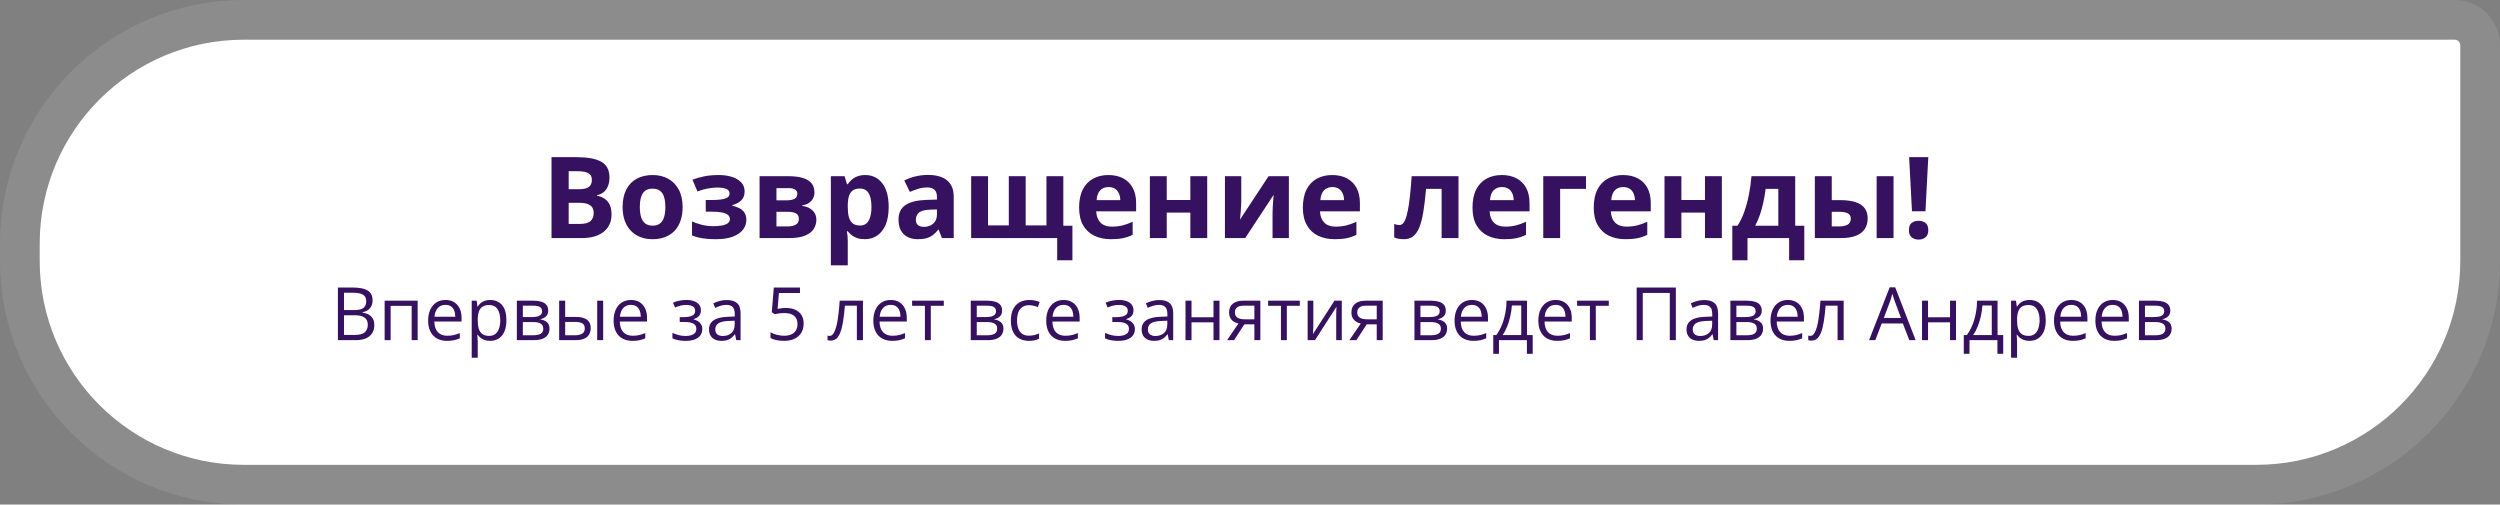 <?xml version="1.0" encoding="UTF-8"?> <svg xmlns="http://www.w3.org/2000/svg" width="441" height="89" viewBox="0 0 441 89" fill="none"><rect x="0" y="0" width="441" height="89" fill="#808080" stroke="none"/><path d="M7 43C7 23.118 23.118 7 43 7H433C433.552 7 434 7.448 434 8V46C434 65.882 417.882 82 398 82H43C23.118 82 7 65.882 7 46V43Z" fill="white"></path><path d="M433 3.5H43C21.185 3.5 3.5 21.185 3.5 43V46C3.5 67.815 21.185 85.5 43 85.5H398C419.815 85.5 437.5 67.815 437.5 46V8C437.5 5.515 435.485 3.5 433 3.5Z" stroke="white" stroke-opacity="0.1" stroke-width="7"></path><path d="M97.289 27.723H101.732C103.633 27.723 105.072 27.99 106.049 28.523C107.025 29.057 107.514 29.995 107.514 31.336C107.514 31.876 107.426 32.365 107.25 32.801C107.081 33.237 106.833 33.595 106.508 33.875C106.182 34.155 105.785 34.337 105.316 34.422V34.52C105.792 34.617 106.221 34.786 106.605 35.027C106.99 35.262 107.296 35.607 107.523 36.062C107.758 36.512 107.875 37.111 107.875 37.859C107.875 38.725 107.663 39.467 107.24 40.086C106.817 40.704 106.212 41.18 105.424 41.512C104.643 41.837 103.712 42 102.631 42H97.289V27.723ZM100.316 33.377H102.074C102.953 33.377 103.562 33.24 103.9 32.967C104.239 32.687 104.408 32.277 104.408 31.736C104.408 31.189 104.206 30.799 103.803 30.564C103.406 30.324 102.774 30.203 101.908 30.203H100.316V33.377ZM100.316 35.779V39.5H102.289C103.201 39.5 103.835 39.324 104.193 38.973C104.551 38.621 104.73 38.149 104.73 37.557C104.73 37.205 104.652 36.896 104.496 36.629C104.34 36.362 104.076 36.154 103.705 36.004C103.34 35.854 102.836 35.779 102.191 35.779H100.316ZM120.414 36.522C120.414 37.433 120.29 38.24 120.043 38.943C119.802 39.647 119.447 40.242 118.979 40.73C118.516 41.212 117.956 41.577 117.299 41.824C116.648 42.072 115.912 42.195 115.092 42.195C114.324 42.195 113.617 42.072 112.973 41.824C112.335 41.577 111.778 41.212 111.303 40.73C110.834 40.242 110.469 39.647 110.209 38.943C109.955 38.24 109.828 37.433 109.828 36.522C109.828 35.31 110.043 34.285 110.473 33.445C110.902 32.605 111.514 31.967 112.309 31.531C113.103 31.095 114.05 30.877 115.15 30.877C116.173 30.877 117.077 31.095 117.865 31.531C118.66 31.967 119.281 32.605 119.73 33.445C120.186 34.285 120.414 35.31 120.414 36.522ZM112.865 36.522C112.865 37.238 112.943 37.84 113.1 38.328C113.256 38.816 113.5 39.184 113.832 39.432C114.164 39.679 114.597 39.803 115.131 39.803C115.658 39.803 116.085 39.679 116.41 39.432C116.742 39.184 116.983 38.816 117.133 38.328C117.289 37.84 117.367 37.238 117.367 36.522C117.367 35.799 117.289 35.2 117.133 34.725C116.983 34.243 116.742 33.882 116.41 33.641C116.078 33.4 115.645 33.279 115.111 33.279C114.324 33.279 113.751 33.55 113.393 34.09C113.041 34.63 112.865 35.441 112.865 36.522ZM126.85 30.877C127.637 30.877 128.373 30.981 129.057 31.189C129.74 31.391 130.294 31.707 130.717 32.137C131.14 32.56 131.352 33.107 131.352 33.777C131.352 34.435 131.153 34.959 130.756 35.35C130.359 35.734 129.831 36.01 129.174 36.18V36.277C129.636 36.388 130.053 36.538 130.424 36.727C130.801 36.915 131.101 37.176 131.322 37.508C131.544 37.84 131.654 38.276 131.654 38.816C131.654 39.422 131.462 39.982 131.078 40.496C130.694 41.004 130.105 41.414 129.311 41.727C128.523 42.039 127.51 42.195 126.273 42.195C125.688 42.195 125.134 42.169 124.613 42.117C124.099 42.065 123.627 41.99 123.197 41.893C122.768 41.788 122.393 41.665 122.074 41.522V39.06C122.523 39.269 123.077 39.461 123.734 39.637C124.398 39.812 125.105 39.9 125.854 39.9C126.394 39.9 126.882 39.861 127.318 39.783C127.761 39.705 128.109 39.575 128.363 39.393C128.624 39.204 128.754 38.953 128.754 38.641C128.754 38.348 128.64 38.107 128.412 37.918C128.191 37.723 127.849 37.579 127.387 37.488C126.931 37.391 126.352 37.342 125.648 37.342H124.496V35.281H125.59C126.579 35.281 127.344 35.2 127.885 35.037C128.425 34.874 128.695 34.575 128.695 34.139C128.695 33.787 128.523 33.523 128.178 33.348C127.833 33.172 127.263 33.084 126.469 33.084C125.954 33.084 125.388 33.146 124.77 33.27C124.151 33.387 123.572 33.556 123.031 33.777L122.152 31.697C122.784 31.456 123.467 31.261 124.203 31.111C124.945 30.955 125.827 30.877 126.85 30.877ZM143.666 33.943C143.666 34.529 143.48 35.031 143.109 35.447C142.745 35.857 142.204 36.121 141.488 36.238V36.316C142.243 36.408 142.852 36.671 143.314 37.107C143.777 37.537 144.008 38.081 144.008 38.738C144.008 39.363 143.845 39.923 143.52 40.418C143.194 40.906 142.676 41.294 141.967 41.58C141.257 41.86 140.329 42 139.184 42H133.988V31.082H139.184C140.036 31.082 140.801 31.173 141.479 31.355C142.156 31.531 142.689 31.828 143.08 32.244C143.471 32.661 143.666 33.227 143.666 33.943ZM140.922 38.582C140.922 38.152 140.753 37.843 140.414 37.654C140.082 37.459 139.587 37.361 138.93 37.361H136.967V39.94H138.988C139.548 39.94 140.01 39.835 140.375 39.627C140.74 39.419 140.922 39.07 140.922 38.582ZM140.648 34.178C140.648 33.839 140.515 33.589 140.248 33.426C139.981 33.263 139.587 33.182 139.066 33.182H136.967V35.34H138.725C139.356 35.34 139.835 35.249 140.16 35.066C140.486 34.884 140.648 34.588 140.648 34.178ZM152.641 30.877C153.871 30.877 154.864 31.355 155.619 32.312C156.381 33.27 156.762 34.672 156.762 36.522C156.762 37.758 156.583 38.8 156.225 39.647C155.867 40.486 155.372 41.121 154.74 41.551C154.109 41.98 153.383 42.195 152.562 42.195C152.035 42.195 151.583 42.13 151.205 42C150.827 41.863 150.505 41.691 150.238 41.482C149.971 41.268 149.74 41.04 149.545 40.799H149.389C149.441 41.059 149.48 41.326 149.506 41.6C149.532 41.873 149.545 42.14 149.545 42.4V46.805H146.566V31.082H148.988L149.408 32.498H149.545C149.74 32.205 149.978 31.935 150.258 31.688C150.538 31.44 150.873 31.245 151.264 31.102C151.661 30.952 152.12 30.877 152.641 30.877ZM151.684 33.26C151.163 33.26 150.749 33.367 150.443 33.582C150.137 33.797 149.913 34.119 149.77 34.549C149.633 34.978 149.558 35.522 149.545 36.18V36.502C149.545 37.205 149.61 37.801 149.74 38.289C149.877 38.777 150.102 39.148 150.414 39.402C150.733 39.656 151.169 39.783 151.723 39.783C152.178 39.783 152.553 39.656 152.846 39.402C153.139 39.148 153.357 38.777 153.5 38.289C153.65 37.794 153.725 37.192 153.725 36.482C153.725 35.415 153.559 34.611 153.227 34.07C152.895 33.53 152.38 33.26 151.684 33.26ZM163.695 30.857C165.16 30.857 166.283 31.176 167.064 31.814C167.846 32.453 168.236 33.422 168.236 34.725V42H166.156L165.58 40.516H165.502C165.189 40.906 164.87 41.225 164.545 41.473C164.219 41.72 163.845 41.902 163.422 42.02C162.999 42.137 162.484 42.195 161.879 42.195C161.234 42.195 160.655 42.072 160.141 41.824C159.633 41.577 159.232 41.199 158.939 40.691C158.646 40.177 158.5 39.526 158.5 38.738C158.5 37.579 158.907 36.727 159.721 36.18C160.535 35.626 161.755 35.32 163.383 35.262L165.277 35.203V34.725C165.277 34.152 165.128 33.732 164.828 33.465C164.529 33.198 164.112 33.065 163.578 33.065C163.051 33.065 162.533 33.139 162.025 33.289C161.518 33.439 161.01 33.628 160.502 33.855L159.516 31.844C160.095 31.538 160.743 31.297 161.459 31.121C162.182 30.945 162.927 30.857 163.695 30.857ZM165.277 36.941L164.125 36.98C163.161 37.007 162.491 37.179 162.113 37.498C161.742 37.817 161.557 38.237 161.557 38.758C161.557 39.214 161.69 39.539 161.957 39.734C162.224 39.923 162.572 40.018 163.002 40.018C163.64 40.018 164.177 39.829 164.613 39.451C165.056 39.074 165.277 38.536 165.277 37.84V36.941ZM187.572 31.082V39.822H189.174V45.916H186.488V42H171.312V31.082H174.291V39.764H177.953V31.082H180.932V39.764H184.594V31.082H187.572ZM195.521 30.877C196.531 30.877 197.4 31.072 198.129 31.463C198.858 31.847 199.421 32.407 199.818 33.143C200.215 33.878 200.414 34.777 200.414 35.838V37.283H193.373C193.406 38.123 193.656 38.784 194.125 39.266C194.6 39.741 195.258 39.978 196.098 39.978C196.794 39.978 197.432 39.907 198.012 39.764C198.591 39.62 199.187 39.406 199.799 39.119V41.424C199.258 41.691 198.692 41.886 198.1 42.01C197.514 42.133 196.801 42.195 195.961 42.195C194.867 42.195 193.897 41.993 193.051 41.59C192.211 41.186 191.55 40.571 191.068 39.744C190.593 38.917 190.355 37.876 190.355 36.619C190.355 35.343 190.57 34.282 191 33.435C191.436 32.583 192.042 31.945 192.816 31.521C193.591 31.092 194.493 30.877 195.521 30.877ZM195.541 32.996C194.962 32.996 194.48 33.182 194.096 33.553C193.718 33.924 193.5 34.507 193.441 35.301H197.621C197.615 34.858 197.533 34.464 197.377 34.119C197.227 33.774 196.999 33.501 196.693 33.299C196.394 33.097 196.01 32.996 195.541 32.996ZM205.814 31.082V35.281H209.975V31.082H212.953V42H209.975V37.498H205.814V42H202.836V31.082H205.814ZM218.959 31.082V35.398C218.959 35.62 218.949 35.9 218.93 36.238C218.917 36.57 218.897 36.909 218.871 37.254C218.845 37.599 218.819 37.908 218.793 38.182C218.767 38.455 218.747 38.641 218.734 38.738L223.773 31.082H227.357V42H224.477V37.645C224.477 37.286 224.49 36.893 224.516 36.463C224.542 36.027 224.571 35.617 224.604 35.232C224.636 34.848 224.659 34.559 224.672 34.363L219.652 42H216.078V31.082H218.959ZM234.994 30.877C236.003 30.877 236.872 31.072 237.602 31.463C238.331 31.847 238.894 32.407 239.291 33.143C239.688 33.878 239.887 34.777 239.887 35.838V37.283H232.846C232.878 38.123 233.129 38.784 233.598 39.266C234.073 39.741 234.73 39.978 235.57 39.978C236.267 39.978 236.905 39.907 237.484 39.764C238.064 39.62 238.66 39.406 239.271 39.119V41.424C238.731 41.691 238.165 41.886 237.572 42.01C236.986 42.133 236.273 42.195 235.434 42.195C234.34 42.195 233.37 41.993 232.523 41.59C231.684 41.186 231.023 40.571 230.541 39.744C230.066 38.917 229.828 37.876 229.828 36.619C229.828 35.343 230.043 34.282 230.473 33.435C230.909 32.583 231.514 31.945 232.289 31.521C233.064 31.092 233.965 30.877 234.994 30.877ZM235.014 32.996C234.434 32.996 233.952 33.182 233.568 33.553C233.191 33.924 232.973 34.507 232.914 35.301H237.094C237.087 34.858 237.006 34.464 236.85 34.119C236.7 33.774 236.472 33.501 236.166 33.299C235.867 33.097 235.482 32.996 235.014 32.996ZM257.279 42H254.301V33.318H251.557C251.42 34.92 251.257 36.284 251.068 37.41C250.88 38.536 250.639 39.454 250.346 40.164C250.053 40.867 249.688 41.382 249.252 41.707C248.816 42.033 248.279 42.195 247.641 42.195C247.289 42.195 246.973 42.169 246.693 42.117C246.42 42.065 246.169 41.987 245.941 41.883V39.5C246.085 39.559 246.238 39.607 246.4 39.647C246.563 39.679 246.729 39.695 246.898 39.695C247.087 39.695 247.266 39.62 247.436 39.471C247.605 39.321 247.764 39.064 247.914 38.699C248.064 38.328 248.204 37.817 248.334 37.166C248.471 36.515 248.594 35.691 248.705 34.695C248.816 33.699 248.92 32.495 249.018 31.082H257.279V42ZM264.916 30.877C265.925 30.877 266.794 31.072 267.523 31.463C268.253 31.847 268.816 32.407 269.213 33.143C269.61 33.878 269.809 34.777 269.809 35.838V37.283H262.768C262.8 38.123 263.051 38.784 263.52 39.266C263.995 39.741 264.652 39.978 265.492 39.978C266.189 39.978 266.827 39.907 267.406 39.764C267.986 39.62 268.581 39.406 269.193 39.119V41.424C268.653 41.691 268.087 41.886 267.494 42.01C266.908 42.133 266.195 42.195 265.355 42.195C264.262 42.195 263.292 41.993 262.445 41.59C261.605 41.186 260.945 40.571 260.463 39.744C259.988 38.917 259.75 37.876 259.75 36.619C259.75 35.343 259.965 34.282 260.395 33.435C260.831 32.583 261.436 31.945 262.211 31.521C262.986 31.092 263.887 30.877 264.916 30.877ZM264.936 32.996C264.356 32.996 263.874 33.182 263.49 33.553C263.113 33.924 262.895 34.507 262.836 35.301H267.016C267.009 34.858 266.928 34.464 266.771 34.119C266.622 33.774 266.394 33.501 266.088 33.299C265.788 33.097 265.404 32.996 264.936 32.996ZM279.77 31.082V33.318H275.209V42H272.23V31.082H279.77ZM286.303 30.877C287.312 30.877 288.181 31.072 288.91 31.463C289.639 31.847 290.202 32.407 290.6 33.143C290.997 33.878 291.195 34.777 291.195 35.838V37.283H284.154C284.187 38.123 284.438 38.784 284.906 39.266C285.382 39.741 286.039 39.978 286.879 39.978C287.576 39.978 288.214 39.907 288.793 39.764C289.372 39.62 289.968 39.406 290.58 39.119V41.424C290.04 41.691 289.473 41.886 288.881 42.01C288.295 42.133 287.582 42.195 286.742 42.195C285.648 42.195 284.678 41.993 283.832 41.59C282.992 41.186 282.331 40.571 281.85 39.744C281.374 38.917 281.137 37.876 281.137 36.619C281.137 35.343 281.352 34.282 281.781 33.435C282.217 32.583 282.823 31.945 283.598 31.521C284.372 31.092 285.274 30.877 286.303 30.877ZM286.322 32.996C285.743 32.996 285.261 33.182 284.877 33.553C284.499 33.924 284.281 34.507 284.223 35.301H288.402C288.396 34.858 288.314 34.464 288.158 34.119C288.008 33.774 287.781 33.501 287.475 33.299C287.175 33.097 286.791 32.996 286.322 32.996ZM296.596 31.082V35.281H300.756V31.082H303.734V42H300.756V37.498H296.596V42H293.617V31.082H296.596ZM316.674 31.082V39.822H318.275V45.916H315.6V42H308.256V45.916H305.58V39.822H306.498C306.98 39.087 307.383 38.247 307.709 37.303C308.041 36.359 308.308 35.359 308.51 34.305C308.718 33.243 308.868 32.169 308.959 31.082H316.674ZM313.695 33.318H311.459C311.355 34.126 311.221 34.907 311.059 35.662C310.902 36.411 310.707 37.133 310.473 37.83C310.238 38.52 309.952 39.184 309.613 39.822H313.695V33.318ZM320.141 42V31.082H323.119V35.301H324.555C325.668 35.301 326.586 35.418 327.309 35.652C328.038 35.887 328.578 36.245 328.93 36.727C329.281 37.202 329.457 37.801 329.457 38.523C329.457 39.227 329.294 39.839 328.969 40.359C328.643 40.88 328.129 41.284 327.426 41.57C326.723 41.857 325.801 42 324.662 42H320.141ZM323.119 39.94H324.496C325.076 39.94 325.551 39.835 325.922 39.627C326.293 39.412 326.479 39.057 326.479 38.562C326.479 38.139 326.309 37.833 325.971 37.645C325.632 37.456 325.128 37.361 324.457 37.361H323.119V39.94ZM331.039 42V31.082H334.018V42H331.039ZM339.652 37.264H337.27L336.771 27.723H340.15L339.652 37.264ZM336.732 40.603C336.732 39.992 336.898 39.562 337.23 39.315C337.569 39.067 337.976 38.943 338.451 38.943C338.913 38.943 339.311 39.067 339.643 39.315C339.981 39.562 340.15 39.992 340.15 40.603C340.15 41.19 339.981 41.613 339.643 41.873C339.311 42.133 338.913 42.264 338.451 42.264C337.976 42.264 337.569 42.133 337.23 41.873C336.898 41.613 336.732 41.19 336.732 40.603ZM59.605 50.72H62.232C63.392 50.72 64.264 50.893 64.848 51.24C65.432 51.587 65.724 52.178 65.724 53.011C65.724 53.371 65.654 53.695 65.514 53.982C65.379 54.266 65.18 54.501 64.918 54.687C64.655 54.873 64.331 55.002 63.946 55.074V55.138C64.353 55.201 64.712 55.318 65.025 55.487C65.338 55.656 65.584 55.893 65.762 56.198C65.939 56.502 66.028 56.89 66.028 57.359C66.028 57.931 65.895 58.413 65.628 58.807C65.366 59.2 64.994 59.498 64.511 59.702C64.029 59.901 63.458 60 62.797 60H59.605V50.72ZM60.684 54.7H62.461C63.269 54.7 63.828 54.566 64.137 54.3C64.45 54.033 64.606 53.644 64.606 53.132C64.606 52.603 64.42 52.222 64.048 51.989C63.68 51.757 63.092 51.64 62.283 51.64H60.684V54.7ZM60.684 55.607V59.08H62.613C63.438 59.08 64.022 58.919 64.365 58.597C64.708 58.271 64.879 57.833 64.879 57.283C64.879 56.932 64.801 56.632 64.644 56.382C64.492 56.132 64.243 55.942 63.895 55.81C63.553 55.675 63.094 55.607 62.518 55.607H60.684ZM73.677 53.043V60H72.617V53.951H68.91V60H67.85V53.043H73.677ZM78.59 52.916C79.183 52.916 79.691 53.047 80.114 53.31C80.537 53.572 80.861 53.94 81.085 54.414C81.309 54.884 81.421 55.434 81.421 56.065V56.718H76.616C76.629 57.535 76.832 58.157 77.226 58.584C77.619 59.012 78.174 59.226 78.889 59.226C79.329 59.226 79.718 59.185 80.057 59.105C80.395 59.025 80.746 58.906 81.11 58.749V59.676C80.759 59.833 80.41 59.947 80.063 60.019C79.72 60.091 79.314 60.127 78.844 60.127C78.176 60.127 77.592 59.992 77.092 59.721C76.597 59.446 76.212 59.044 75.937 58.515C75.662 57.986 75.524 57.338 75.524 56.572C75.524 55.823 75.649 55.176 75.899 54.63C76.153 54.08 76.508 53.657 76.965 53.36C77.427 53.064 77.968 52.916 78.59 52.916ZM78.578 53.779C78.015 53.779 77.566 53.963 77.232 54.331C76.898 54.7 76.699 55.214 76.635 55.874H80.317C80.313 55.459 80.247 55.095 80.12 54.782C79.997 54.465 79.809 54.219 79.555 54.046C79.301 53.868 78.975 53.779 78.578 53.779ZM86.481 52.916C87.348 52.916 88.04 53.214 88.556 53.811C89.072 54.408 89.331 55.305 89.331 56.502C89.331 57.294 89.212 57.958 88.975 58.496C88.738 59.033 88.404 59.439 87.972 59.714C87.545 59.989 87.039 60.127 86.455 60.127C86.087 60.127 85.763 60.078 85.484 59.981C85.205 59.884 84.966 59.752 84.767 59.587C84.568 59.422 84.403 59.242 84.272 59.048H84.195C84.208 59.213 84.223 59.412 84.24 59.645C84.261 59.877 84.272 60.08 84.272 60.254V63.11H83.211V53.043H84.081L84.221 54.071H84.272C84.407 53.86 84.572 53.667 84.767 53.494C84.961 53.316 85.198 53.176 85.478 53.075C85.761 52.969 86.095 52.916 86.481 52.916ZM86.296 53.805C85.814 53.805 85.425 53.898 85.128 54.084C84.836 54.27 84.623 54.55 84.487 54.922C84.352 55.29 84.28 55.753 84.272 56.312V56.515C84.272 57.103 84.335 57.601 84.462 58.007C84.593 58.413 84.807 58.722 85.103 58.934C85.403 59.145 85.805 59.251 86.309 59.251C86.741 59.251 87.1 59.135 87.388 58.902C87.676 58.669 87.89 58.345 88.029 57.931C88.173 57.512 88.245 57.031 88.245 56.49C88.245 55.669 88.084 55.017 87.763 54.535C87.445 54.048 86.957 53.805 86.296 53.805ZM96.7 54.789C96.7 55.224 96.573 55.565 96.319 55.81C96.065 56.052 95.737 56.215 95.335 56.299V56.35C95.771 56.409 96.146 56.566 96.459 56.82C96.776 57.069 96.935 57.453 96.935 57.969C96.935 58.367 96.84 58.718 96.649 59.023C96.459 59.327 96.161 59.566 95.754 59.74C95.348 59.913 94.819 60 94.168 60H91.171V53.043H94.142C94.641 53.043 95.082 53.1 95.462 53.214C95.847 53.324 96.15 53.506 96.37 53.76C96.59 54.014 96.7 54.357 96.7 54.789ZM95.837 57.969C95.837 57.558 95.68 57.262 95.367 57.08C95.058 56.898 94.608 56.807 94.015 56.807H92.231V59.143H94.04C94.624 59.143 95.069 59.054 95.374 58.877C95.683 58.694 95.837 58.392 95.837 57.969ZM95.627 54.909C95.627 54.579 95.507 54.334 95.266 54.173C95.024 54.008 94.629 53.925 94.079 53.925H92.231V55.925H93.894C94.466 55.925 94.897 55.842 95.189 55.677C95.481 55.512 95.627 55.256 95.627 54.909ZM98.636 60V53.043H99.696V55.912H101.601C102.193 55.912 102.68 55.986 103.061 56.134C103.446 56.282 103.731 56.502 103.917 56.794C104.104 57.086 104.197 57.448 104.197 57.88C104.197 58.312 104.104 58.686 103.917 59.003C103.736 59.321 103.448 59.566 103.054 59.74C102.665 59.913 102.157 60 101.531 60H98.636ZM99.696 59.143H101.429C101.954 59.143 102.373 59.05 102.686 58.864C102.999 58.678 103.156 58.367 103.156 57.931C103.156 57.503 103.01 57.207 102.718 57.042C102.426 56.873 102.007 56.788 101.461 56.788H99.696V59.143ZM105.346 60V53.043H106.399V60H105.346ZM111.306 52.916C111.899 52.916 112.406 53.047 112.83 53.31C113.253 53.572 113.576 53.94 113.801 54.414C114.025 54.884 114.137 55.434 114.137 56.065V56.718H109.332C109.345 57.535 109.548 58.157 109.941 58.584C110.335 59.012 110.889 59.226 111.604 59.226C112.045 59.226 112.434 59.185 112.772 59.105C113.111 59.025 113.462 58.906 113.826 58.749V59.676C113.475 59.833 113.126 59.947 112.779 60.019C112.436 60.091 112.03 60.127 111.56 60.127C110.891 60.127 110.307 59.992 109.808 59.721C109.313 59.446 108.928 59.044 108.653 58.515C108.378 57.986 108.24 57.338 108.24 56.572C108.24 55.823 108.365 55.176 108.615 54.63C108.869 54.08 109.224 53.657 109.681 53.36C110.142 53.064 110.684 52.916 111.306 52.916ZM111.293 53.779C110.731 53.779 110.282 53.963 109.948 54.331C109.613 54.7 109.415 55.214 109.351 55.874H113.033C113.028 55.459 112.963 55.095 112.836 54.782C112.713 54.465 112.525 54.219 112.271 54.046C112.017 53.868 111.691 53.779 111.293 53.779ZM121.094 52.916C121.615 52.916 122.065 52.988 122.446 53.132C122.827 53.272 123.121 53.477 123.329 53.748C123.536 54.018 123.64 54.349 123.64 54.738C123.64 55.157 123.525 55.491 123.297 55.741C123.068 55.99 122.753 56.17 122.351 56.28V56.331C122.635 56.407 122.891 56.517 123.119 56.661C123.352 56.801 123.536 56.987 123.671 57.22C123.811 57.448 123.881 57.734 123.881 58.077C123.881 58.466 123.775 58.817 123.563 59.13C123.352 59.439 123.03 59.683 122.599 59.86C122.167 60.038 121.621 60.127 120.961 60.127C120.635 60.127 120.326 60.108 120.034 60.07C119.742 60.036 119.478 59.985 119.241 59.917C119.004 59.85 118.796 59.769 118.619 59.676V58.718C118.915 58.862 119.262 58.989 119.66 59.099C120.057 59.209 120.487 59.264 120.948 59.264C121.304 59.264 121.623 59.224 121.907 59.143C122.19 59.058 122.415 58.925 122.58 58.743C122.749 58.557 122.833 58.314 122.833 58.013C122.833 57.738 122.759 57.512 122.611 57.334C122.463 57.152 122.241 57.019 121.945 56.934C121.653 56.845 121.283 56.801 120.834 56.801H119.901V55.938H120.669C121.266 55.938 121.742 55.853 122.097 55.684C122.453 55.514 122.63 55.229 122.63 54.827C122.63 54.48 122.493 54.221 122.218 54.052C121.943 53.879 121.549 53.792 121.037 53.792C120.656 53.792 120.32 53.832 120.028 53.913C119.736 53.989 119.421 54.099 119.082 54.243L118.708 53.398C119.071 53.238 119.452 53.117 119.85 53.037C120.248 52.956 120.663 52.916 121.094 52.916ZM128.191 52.929C129.02 52.929 129.636 53.115 130.038 53.487C130.44 53.86 130.641 54.454 130.641 55.271V60H129.873L129.67 58.972H129.619C129.424 59.226 129.221 59.439 129.01 59.613C128.798 59.782 128.553 59.911 128.273 60C127.998 60.085 127.66 60.127 127.258 60.127C126.835 60.127 126.458 60.053 126.128 59.905C125.802 59.757 125.544 59.532 125.354 59.232C125.167 58.931 125.074 58.551 125.074 58.089C125.074 57.395 125.349 56.862 125.899 56.49C126.45 56.117 127.287 55.914 128.413 55.88L129.613 55.83V55.404C129.613 54.803 129.484 54.382 129.226 54.141C128.967 53.9 128.604 53.779 128.134 53.779C127.77 53.779 127.423 53.832 127.093 53.938C126.763 54.044 126.45 54.169 126.153 54.312L125.83 53.513C126.143 53.352 126.502 53.214 126.909 53.1C127.315 52.986 127.742 52.929 128.191 52.929ZM129.6 56.572L128.54 56.617C127.673 56.651 127.061 56.792 126.706 57.042C126.35 57.292 126.172 57.645 126.172 58.102C126.172 58.5 126.293 58.794 126.534 58.984C126.775 59.175 127.095 59.27 127.493 59.27C128.111 59.27 128.616 59.099 129.01 58.756C129.403 58.413 129.6 57.899 129.6 57.213V56.572ZM138.652 54.325C139.282 54.325 139.83 54.433 140.296 54.649C140.761 54.861 141.121 55.169 141.375 55.576C141.633 55.982 141.762 56.475 141.762 57.055C141.762 57.69 141.625 58.237 141.35 58.699C141.075 59.156 140.679 59.509 140.163 59.759C139.646 60.004 139.028 60.127 138.309 60.127C137.827 60.127 137.378 60.085 136.963 60C136.549 59.915 136.2 59.788 135.916 59.619V58.616C136.225 58.802 136.599 58.95 137.04 59.06C137.48 59.171 137.907 59.226 138.322 59.226C138.792 59.226 139.202 59.151 139.553 59.003C139.909 58.851 140.184 58.623 140.378 58.318C140.577 58.009 140.677 57.622 140.677 57.156C140.677 56.538 140.486 56.062 140.105 55.728C139.729 55.389 139.132 55.22 138.315 55.22C138.053 55.22 137.765 55.241 137.452 55.284C137.139 55.326 136.881 55.373 136.678 55.423L136.145 55.074L136.5 50.72H141.115V51.685H137.401L137.167 54.484C137.327 54.45 137.535 54.416 137.789 54.382C138.042 54.344 138.33 54.325 138.652 54.325ZM152.223 60H151.15V53.925H149.037C148.952 55.021 148.844 55.961 148.713 56.744C148.586 57.522 148.425 58.159 148.23 58.654C148.04 59.145 147.807 59.507 147.532 59.74C147.261 59.968 146.938 60.083 146.561 60.083C146.447 60.083 146.339 60.076 146.237 60.063C146.136 60.051 146.049 60.03 145.977 60V59.2C146.032 59.217 146.089 59.23 146.148 59.238C146.212 59.247 146.278 59.251 146.345 59.251C146.536 59.251 146.709 59.173 146.866 59.016C147.027 58.855 147.17 58.614 147.297 58.292C147.429 57.971 147.545 57.565 147.646 57.074C147.748 56.579 147.837 55.997 147.913 55.328C147.993 54.655 148.063 53.894 148.123 53.043H152.223V60ZM157.124 52.916C157.716 52.916 158.224 53.047 158.647 53.31C159.07 53.572 159.394 53.94 159.618 54.414C159.842 54.884 159.955 55.434 159.955 56.065V56.718H155.149C155.162 57.535 155.365 58.157 155.759 58.584C156.152 59.012 156.707 59.226 157.422 59.226C157.862 59.226 158.251 59.185 158.59 59.105C158.928 59.025 159.28 58.906 159.644 58.749V59.676C159.292 59.833 158.943 59.947 158.596 60.019C158.253 60.091 157.847 60.127 157.377 60.127C156.709 60.127 156.125 59.992 155.625 59.721C155.13 59.446 154.745 59.044 154.47 58.515C154.195 57.986 154.058 57.338 154.058 56.572C154.058 55.823 154.182 55.176 154.432 54.63C154.686 54.08 155.042 53.657 155.499 53.36C155.96 53.064 156.501 52.916 157.124 52.916ZM157.111 53.779C156.548 53.779 156.099 53.963 155.765 54.331C155.431 54.7 155.232 55.214 155.168 55.874H158.85C158.846 55.459 158.78 55.095 158.653 54.782C158.531 54.465 158.342 54.219 158.088 54.046C157.834 53.868 157.509 53.779 157.111 53.779ZM166.486 53.938H164.195V60H163.154V53.938H160.894V53.043H166.486V53.938ZM176.77 54.789C176.77 55.224 176.643 55.565 176.389 55.81C176.135 56.052 175.807 56.215 175.405 56.299V56.35C175.841 56.409 176.215 56.566 176.528 56.82C176.846 57.069 177.004 57.453 177.004 57.969C177.004 58.367 176.909 58.718 176.719 59.023C176.528 59.327 176.23 59.566 175.824 59.74C175.417 59.913 174.889 60 174.237 60H171.241V53.043H174.211C174.711 53.043 175.151 53.1 175.532 53.214C175.917 53.324 176.219 53.506 176.439 53.76C176.66 54.014 176.77 54.357 176.77 54.789ZM175.906 57.969C175.906 57.558 175.75 57.262 175.437 57.08C175.128 56.898 174.677 56.807 174.084 56.807H172.301V59.143H174.11C174.694 59.143 175.138 59.054 175.443 58.877C175.752 58.694 175.906 58.392 175.906 57.969ZM175.697 54.909C175.697 54.579 175.576 54.334 175.335 54.173C175.094 54.008 174.698 53.925 174.148 53.925H172.301V55.925H173.964C174.535 55.925 174.967 55.842 175.259 55.677C175.551 55.512 175.697 55.256 175.697 54.909ZM181.492 60.127C180.866 60.127 180.314 59.998 179.835 59.74C179.357 59.482 178.985 59.088 178.718 58.559C178.452 58.03 178.318 57.364 178.318 56.56C178.318 55.717 178.458 55.03 178.737 54.497C179.021 53.959 179.41 53.561 179.905 53.303C180.4 53.045 180.963 52.916 181.594 52.916C181.941 52.916 182.275 52.952 182.597 53.024C182.923 53.092 183.189 53.178 183.396 53.284L183.079 54.166C182.868 54.082 182.622 54.006 182.343 53.938C182.068 53.87 181.81 53.836 181.568 53.836C181.086 53.836 180.684 53.94 180.362 54.148C180.045 54.355 179.806 54.66 179.645 55.062C179.488 55.464 179.41 55.959 179.41 56.547C179.41 57.11 179.486 57.59 179.639 57.988C179.795 58.386 180.026 58.69 180.331 58.902C180.639 59.109 181.025 59.213 181.486 59.213C181.854 59.213 182.186 59.175 182.482 59.099C182.779 59.018 183.047 58.925 183.289 58.819V59.759C183.056 59.877 182.796 59.968 182.508 60.032C182.224 60.095 181.886 60.127 181.492 60.127ZM187.618 52.916C188.21 52.916 188.718 53.047 189.141 53.31C189.564 53.572 189.888 53.94 190.112 54.414C190.337 54.884 190.449 55.434 190.449 56.065V56.718H185.644C185.656 57.535 185.859 58.157 186.253 58.584C186.646 59.012 187.201 59.226 187.916 59.226C188.356 59.226 188.745 59.185 189.084 59.105C189.423 59.025 189.774 58.906 190.138 58.749V59.676C189.786 59.833 189.437 59.947 189.09 60.019C188.748 60.091 188.341 60.127 187.872 60.127C187.203 60.127 186.619 59.992 186.12 59.721C185.625 59.446 185.239 59.044 184.964 58.515C184.689 57.986 184.552 57.338 184.552 56.572C184.552 55.823 184.677 55.176 184.926 54.63C185.18 54.08 185.536 53.657 185.993 53.36C186.454 53.064 186.996 52.916 187.618 52.916ZM187.605 53.779C187.042 53.779 186.594 53.963 186.259 54.331C185.925 54.7 185.726 55.214 185.663 55.874H189.344C189.34 55.459 189.274 55.095 189.147 54.782C189.025 54.465 188.836 54.219 188.583 54.046C188.329 53.868 188.003 53.779 187.605 53.779ZM197.406 52.916C197.926 52.916 198.377 52.988 198.758 53.132C199.139 53.272 199.433 53.477 199.64 53.748C199.847 54.018 199.951 54.349 199.951 54.738C199.951 55.157 199.837 55.491 199.608 55.741C199.38 55.99 199.065 56.17 198.663 56.28V56.331C198.946 56.407 199.202 56.517 199.431 56.661C199.663 56.801 199.847 56.987 199.983 57.22C200.123 57.448 200.192 57.734 200.192 58.077C200.192 58.466 200.087 58.817 199.875 59.13C199.663 59.439 199.342 59.683 198.91 59.86C198.479 60.038 197.933 60.127 197.272 60.127C196.947 60.127 196.638 60.108 196.346 60.07C196.054 60.036 195.789 59.985 195.552 59.917C195.315 59.85 195.108 59.769 194.93 59.676V58.718C195.226 58.862 195.573 58.989 195.971 59.099C196.369 59.209 196.799 59.264 197.26 59.264C197.615 59.264 197.935 59.224 198.218 59.143C198.502 59.058 198.726 58.925 198.891 58.743C199.06 58.557 199.145 58.314 199.145 58.013C199.145 57.738 199.071 57.512 198.923 57.334C198.775 57.152 198.553 57.019 198.256 56.934C197.964 56.845 197.594 56.801 197.146 56.801H196.212V55.938H196.98C197.577 55.938 198.053 55.853 198.409 55.684C198.764 55.514 198.942 55.229 198.942 54.827C198.942 54.48 198.804 54.221 198.529 54.052C198.254 53.879 197.861 53.792 197.349 53.792C196.968 53.792 196.631 53.832 196.339 53.913C196.047 53.989 195.732 54.099 195.394 54.243L195.019 53.398C195.383 53.238 195.764 53.117 196.162 53.037C196.559 52.956 196.974 52.916 197.406 52.916ZM204.502 52.929C205.332 52.929 205.948 53.115 206.35 53.487C206.752 53.86 206.953 54.454 206.953 55.271V60H206.185L205.981 58.972H205.931C205.736 59.226 205.533 59.439 205.321 59.613C205.11 59.782 204.864 59.911 204.585 60C204.31 60.085 203.971 60.127 203.569 60.127C203.146 60.127 202.77 60.053 202.439 59.905C202.114 59.757 201.855 59.532 201.665 59.232C201.479 58.931 201.386 58.551 201.386 58.089C201.386 57.395 201.661 56.862 202.211 56.49C202.761 56.117 203.599 55.914 204.725 55.88L205.924 55.83V55.404C205.924 54.803 205.795 54.382 205.537 54.141C205.279 53.9 204.915 53.779 204.445 53.779C204.081 53.779 203.734 53.832 203.404 53.938C203.074 54.044 202.761 54.169 202.465 54.312L202.141 53.513C202.454 53.352 202.814 53.214 203.22 53.1C203.626 52.986 204.054 52.929 204.502 52.929ZM205.912 56.572L204.852 56.617C203.984 56.651 203.373 56.792 203.017 57.042C202.662 57.292 202.484 57.645 202.484 58.102C202.484 58.5 202.604 58.794 202.846 58.984C203.087 59.175 203.406 59.27 203.804 59.27C204.422 59.27 204.928 59.099 205.321 58.756C205.715 58.413 205.912 57.899 205.912 57.213V56.572ZM210.184 53.043V55.963H214.062V53.043H215.116V60H214.062V56.858H210.184V60H209.124V53.043H210.184ZM217.687 60H216.455L218.461 57.067C218.169 57.004 217.898 56.896 217.648 56.744C217.399 56.587 217.196 56.373 217.039 56.102C216.887 55.832 216.811 55.495 216.811 55.093C216.811 54.425 217.033 53.917 217.477 53.57C217.926 53.219 218.516 53.043 219.248 53.043H222.327V60H221.273V57.207H219.508L217.687 60ZM217.833 55.1C217.833 55.514 217.981 55.823 218.277 56.026C218.573 56.225 218.996 56.325 219.546 56.325H221.273V53.925H219.362C218.821 53.925 218.429 54.035 218.188 54.255C217.951 54.471 217.833 54.753 217.833 55.1ZM229.29 53.938H226.999V60H225.958V53.938H223.698V53.043H229.29V53.938ZM231.67 53.043V57.416C231.67 57.501 231.668 57.611 231.664 57.747C231.66 57.878 231.653 58.02 231.645 58.172C231.637 58.32 231.628 58.464 231.62 58.603C231.615 58.739 231.609 58.851 231.601 58.94L235.396 53.043H236.691V60H235.708V55.734C235.708 55.599 235.71 55.425 235.714 55.214C235.718 55.002 235.724 54.795 235.733 54.592C235.741 54.384 235.748 54.224 235.752 54.109L231.969 60H230.667V53.043H231.67ZM239.269 60H238.037L240.043 57.067C239.751 57.004 239.48 56.896 239.23 56.744C238.981 56.587 238.778 56.373 238.621 56.102C238.469 55.832 238.393 55.495 238.393 55.093C238.393 54.425 238.615 53.917 239.059 53.57C239.508 53.219 240.098 53.043 240.83 53.043H243.909V60H242.855V57.207H241.09L239.269 60ZM239.415 55.1C239.415 55.514 239.563 55.823 239.859 56.026C240.155 56.225 240.578 56.325 241.128 56.325H242.855V53.925H240.944C240.403 53.925 240.011 54.035 239.77 54.255C239.533 54.471 239.415 54.753 239.415 55.1ZM255.036 54.789C255.036 55.224 254.909 55.565 254.655 55.81C254.401 56.052 254.073 56.215 253.671 56.299V56.35C254.107 56.409 254.482 56.566 254.795 56.82C255.112 57.069 255.271 57.453 255.271 57.969C255.271 58.367 255.176 58.718 254.985 59.023C254.795 59.327 254.497 59.566 254.09 59.74C253.684 59.913 253.155 60 252.503 60H249.507V53.043H252.478C252.977 53.043 253.417 53.1 253.798 53.214C254.183 53.324 254.486 53.506 254.706 53.76C254.926 54.014 255.036 54.357 255.036 54.789ZM254.173 57.969C254.173 57.558 254.016 57.262 253.703 57.08C253.394 56.898 252.944 56.807 252.351 56.807H250.567V59.143H252.376C252.96 59.143 253.405 59.054 253.709 58.877C254.018 58.694 254.173 58.392 254.173 57.969ZM253.963 54.909C253.963 54.579 253.843 54.334 253.602 54.173C253.36 54.008 252.965 53.925 252.415 53.925H250.567V55.925H252.23C252.802 55.925 253.233 55.842 253.525 55.677C253.817 55.512 253.963 55.256 253.963 54.909ZM259.651 52.916C260.243 52.916 260.751 53.047 261.174 53.31C261.597 53.572 261.921 53.94 262.146 54.414C262.37 54.884 262.482 55.434 262.482 56.065V56.718H257.677C257.689 57.535 257.893 58.157 258.286 58.584C258.68 59.012 259.234 59.226 259.949 59.226C260.389 59.226 260.779 59.185 261.117 59.105C261.456 59.025 261.807 58.906 262.171 58.749V59.676C261.82 59.833 261.471 59.947 261.124 60.019C260.781 60.091 260.375 60.127 259.905 60.127C259.236 60.127 258.652 59.992 258.153 59.721C257.658 59.446 257.273 59.044 256.998 58.515C256.722 57.986 256.585 57.338 256.585 56.572C256.585 55.823 256.71 55.176 256.959 54.63C257.213 54.08 257.569 53.657 258.026 53.36C258.487 53.064 259.029 52.916 259.651 52.916ZM259.638 53.779C259.075 53.779 258.627 53.963 258.292 54.331C257.958 54.7 257.759 55.214 257.696 55.874H261.377C261.373 55.459 261.308 55.095 261.181 54.782C261.058 54.465 260.87 54.219 260.616 54.046C260.362 53.868 260.036 53.779 259.638 53.779ZM269.369 53.043V59.105H270.366V62.406H269.344V60H264.418V62.406H263.409V59.105H263.955C264.352 58.555 264.682 57.952 264.945 57.296C265.207 56.64 265.406 55.952 265.542 55.233C265.677 54.509 265.749 53.779 265.757 53.043H269.369ZM268.347 53.881H266.697C266.659 54.499 266.568 55.127 266.424 55.766C266.284 56.405 266.098 57.014 265.865 57.594C265.632 58.17 265.362 58.673 265.053 59.105H268.347V53.881ZM274.428 52.916C275.021 52.916 275.528 53.047 275.952 53.31C276.375 53.572 276.699 53.94 276.923 54.414C277.147 54.884 277.259 55.434 277.259 56.065V56.718H272.454C272.467 57.535 272.67 58.157 273.063 58.584C273.457 59.012 274.011 59.226 274.727 59.226C275.167 59.226 275.556 59.185 275.895 59.105C276.233 59.025 276.584 58.906 276.948 58.749V59.676C276.597 59.833 276.248 59.947 275.901 60.019C275.558 60.091 275.152 60.127 274.682 60.127C274.014 60.127 273.43 59.992 272.93 59.721C272.435 59.446 272.05 59.044 271.775 58.515C271.5 57.986 271.362 57.338 271.362 56.572C271.362 55.823 271.487 55.176 271.737 54.63C271.991 54.08 272.346 53.657 272.803 53.36C273.264 53.064 273.806 52.916 274.428 52.916ZM274.416 53.779C273.853 53.779 273.404 53.963 273.07 54.331C272.736 54.7 272.537 55.214 272.473 55.874H276.155C276.151 55.459 276.085 55.095 275.958 54.782C275.835 54.465 275.647 54.219 275.393 54.046C275.139 53.868 274.813 53.779 274.416 53.779ZM283.791 53.938H281.5V60H280.458V53.938H278.199V53.043H283.791V53.938ZM288.704 60V50.72H295.617V60H294.55V51.672H289.783V60H288.704ZM300.619 52.929C301.448 52.929 302.064 53.115 302.466 53.487C302.868 53.86 303.069 54.454 303.069 55.271V60H302.301L302.098 58.972H302.047C301.852 59.226 301.649 59.439 301.438 59.613C301.226 59.782 300.98 59.911 300.701 60C300.426 60.085 300.088 60.127 299.686 60.127C299.262 60.127 298.886 60.053 298.556 59.905C298.23 59.757 297.972 59.532 297.781 59.232C297.595 58.931 297.502 58.551 297.502 58.089C297.502 57.395 297.777 56.862 298.327 56.49C298.877 56.117 299.715 55.914 300.841 55.88L302.041 55.83V55.404C302.041 54.803 301.911 54.382 301.653 54.141C301.395 53.9 301.031 53.779 300.562 53.779C300.198 53.779 299.851 53.832 299.521 53.938C299.19 54.044 298.877 54.169 298.581 54.312L298.257 53.513C298.57 53.352 298.93 53.214 299.336 53.1C299.743 52.986 300.17 52.929 300.619 52.929ZM302.028 56.572L300.968 56.617C300.1 56.651 299.489 56.792 299.133 57.042C298.778 57.292 298.6 57.645 298.6 58.102C298.6 58.5 298.721 58.794 298.962 58.984C299.203 59.175 299.523 59.27 299.92 59.27C300.538 59.27 301.044 59.099 301.438 58.756C301.831 58.413 302.028 57.899 302.028 57.213V56.572ZM310.769 54.789C310.769 55.224 310.642 55.565 310.388 55.81C310.134 56.052 309.806 56.215 309.404 56.299V56.35C309.84 56.409 310.214 56.566 310.527 56.82C310.845 57.069 311.003 57.453 311.003 57.969C311.003 58.367 310.908 58.718 310.718 59.023C310.527 59.327 310.229 59.566 309.823 59.74C309.417 59.913 308.888 60 308.236 60H305.24V53.043H308.21C308.71 53.043 309.15 53.1 309.531 53.214C309.916 53.324 310.218 53.506 310.438 53.76C310.659 54.014 310.769 54.357 310.769 54.789ZM309.905 57.969C309.905 57.558 309.749 57.262 309.436 57.08C309.127 56.898 308.676 56.807 308.083 56.807H306.3V59.143H308.109C308.693 59.143 309.137 59.054 309.442 58.877C309.751 58.694 309.905 58.392 309.905 57.969ZM309.696 54.909C309.696 54.579 309.575 54.334 309.334 54.173C309.093 54.008 308.697 53.925 308.147 53.925H306.3V55.925H307.963C308.534 55.925 308.966 55.842 309.258 55.677C309.55 55.512 309.696 55.256 309.696 54.909ZM315.383 52.916C315.976 52.916 316.484 53.047 316.907 53.31C317.33 53.572 317.654 53.94 317.878 54.414C318.102 54.884 318.214 55.434 318.214 56.065V56.718H313.409C313.422 57.535 313.625 58.157 314.019 58.584C314.412 59.012 314.966 59.226 315.682 59.226C316.122 59.226 316.511 59.185 316.85 59.105C317.188 59.025 317.539 58.906 317.903 58.749V59.676C317.552 59.833 317.203 59.947 316.856 60.019C316.513 60.091 316.107 60.127 315.637 60.127C314.969 60.127 314.385 59.992 313.885 59.721C313.39 59.446 313.005 59.044 312.73 58.515C312.455 57.986 312.317 57.338 312.317 56.572C312.317 55.823 312.442 55.176 312.692 54.63C312.946 54.08 313.301 53.657 313.758 53.36C314.22 53.064 314.761 52.916 315.383 52.916ZM315.371 53.779C314.808 53.779 314.359 53.963 314.025 54.331C313.691 54.7 313.492 55.214 313.428 55.874H317.11C317.106 55.459 317.04 55.095 316.913 54.782C316.79 54.465 316.602 54.219 316.348 54.046C316.094 53.868 315.768 53.779 315.371 53.779ZM325.222 60H324.149V53.925H322.036C321.951 55.021 321.843 55.961 321.712 56.744C321.585 57.522 321.424 58.159 321.229 58.654C321.039 59.145 320.806 59.507 320.531 59.74C320.26 59.968 319.937 60.083 319.56 60.083C319.446 60.083 319.338 60.076 319.236 60.063C319.135 60.051 319.048 60.03 318.976 60V59.2C319.031 59.217 319.088 59.23 319.147 59.238C319.211 59.247 319.277 59.251 319.344 59.251C319.535 59.251 319.708 59.173 319.865 59.016C320.026 58.855 320.169 58.614 320.296 58.292C320.428 57.971 320.544 57.565 320.646 57.074C320.747 56.579 320.836 55.997 320.912 55.328C320.993 54.655 321.062 53.894 321.122 53.043H325.222V60ZM336.8 60L335.658 57.055H331.938L330.802 60H329.71L333.341 50.682H334.312L337.917 60H336.8ZM335.334 56.096L334.249 53.17C334.223 53.094 334.181 52.969 334.122 52.795C334.067 52.622 334.009 52.442 333.95 52.256C333.891 52.07 333.842 51.919 333.804 51.805C333.762 51.979 333.715 52.152 333.665 52.326C333.618 52.495 333.571 52.654 333.525 52.802C333.478 52.946 333.438 53.068 333.404 53.17L332.3 56.096H335.334ZM340.107 53.043V55.963H343.986V53.043H345.04V60H343.986V56.858H340.107V60H339.047V53.043H340.107ZM352.371 53.043V59.105H353.368V62.406H352.346V60H347.42V62.406H346.411V59.105H346.957C347.354 58.555 347.684 57.952 347.947 57.296C348.209 56.64 348.408 55.952 348.543 55.233C348.679 54.509 348.751 53.779 348.759 53.043H352.371ZM351.349 53.881H349.699C349.661 54.499 349.57 55.127 349.426 55.766C349.286 56.405 349.1 57.014 348.867 57.594C348.634 58.17 348.364 58.673 348.055 59.105H351.349V53.881ZM358.021 52.916C358.888 52.916 359.58 53.214 360.096 53.811C360.612 54.408 360.871 55.305 360.871 56.502C360.871 57.294 360.752 57.958 360.515 58.496C360.278 59.033 359.944 59.439 359.512 59.714C359.085 59.989 358.579 60.127 357.995 60.127C357.627 60.127 357.303 60.078 357.024 59.981C356.745 59.884 356.506 59.752 356.307 59.587C356.108 59.422 355.943 59.242 355.812 59.048H355.735C355.748 59.213 355.763 59.412 355.78 59.645C355.801 59.877 355.812 60.08 355.812 60.254V63.11H354.751V53.043H355.621L355.761 54.071H355.812C355.947 53.86 356.112 53.667 356.307 53.494C356.501 53.316 356.738 53.176 357.018 53.075C357.301 52.969 357.635 52.916 358.021 52.916ZM357.836 53.805C357.354 53.805 356.965 53.898 356.668 54.084C356.376 54.27 356.163 54.55 356.027 54.922C355.892 55.29 355.82 55.753 355.812 56.312V56.515C355.812 57.103 355.875 57.601 356.002 58.007C356.133 58.413 356.347 58.722 356.643 58.934C356.944 59.145 357.346 59.251 357.849 59.251C358.281 59.251 358.64 59.135 358.928 58.902C359.216 58.669 359.43 58.345 359.569 57.931C359.713 57.512 359.785 57.031 359.785 56.49C359.785 55.669 359.624 55.017 359.303 54.535C358.985 54.048 358.497 53.805 357.836 53.805ZM365.39 52.916C365.983 52.916 366.49 53.047 366.914 53.31C367.337 53.572 367.66 53.94 367.885 54.414C368.109 54.884 368.221 55.434 368.221 56.065V56.718H363.416C363.429 57.535 363.632 58.157 364.025 58.584C364.419 59.012 364.973 59.226 365.688 59.226C366.129 59.226 366.518 59.185 366.856 59.105C367.195 59.025 367.546 58.906 367.91 58.749V59.676C367.559 59.833 367.21 59.947 366.863 60.019C366.52 60.091 366.114 60.127 365.644 60.127C364.975 60.127 364.391 59.992 363.892 59.721C363.397 59.446 363.012 59.044 362.737 58.515C362.462 57.986 362.324 57.338 362.324 56.572C362.324 55.823 362.449 55.176 362.699 54.63C362.953 54.08 363.308 53.657 363.765 53.36C364.226 53.064 364.768 52.916 365.39 52.916ZM365.377 53.779C364.815 53.779 364.366 53.963 364.032 54.331C363.697 54.7 363.499 55.214 363.435 55.874H367.117C367.112 55.459 367.047 55.095 366.92 54.782C366.797 54.465 366.609 54.219 366.355 54.046C366.101 53.868 365.775 53.779 365.377 53.779ZM372.69 52.916C373.282 52.916 373.79 53.047 374.213 53.31C374.637 53.572 374.96 53.94 375.185 54.414C375.409 54.884 375.521 55.434 375.521 56.065V56.718H370.716C370.729 57.535 370.932 58.157 371.325 58.584C371.719 59.012 372.273 59.226 372.988 59.226C373.428 59.226 373.818 59.185 374.156 59.105C374.495 59.025 374.846 58.906 375.21 58.749V59.676C374.859 59.833 374.51 59.947 374.163 60.019C373.82 60.091 373.414 60.127 372.944 60.127C372.275 60.127 371.691 59.992 371.192 59.721C370.697 59.446 370.312 59.044 370.037 58.515C369.762 57.986 369.624 57.338 369.624 56.572C369.624 55.823 369.749 55.176 369.999 54.63C370.252 54.08 370.608 53.657 371.065 53.36C371.526 53.064 372.068 52.916 372.69 52.916ZM372.677 53.779C372.114 53.779 371.666 53.963 371.332 54.331C370.997 54.7 370.798 55.214 370.735 55.874H374.417C374.412 55.459 374.347 55.095 374.22 54.782C374.097 54.465 373.909 54.219 373.655 54.046C373.401 53.868 373.075 53.779 372.677 53.779ZM382.84 54.789C382.84 55.224 382.713 55.565 382.459 55.81C382.205 56.052 381.877 56.215 381.475 56.299V56.35C381.911 56.409 382.285 56.566 382.599 56.82C382.916 57.069 383.075 57.453 383.075 57.969C383.075 58.367 382.979 58.718 382.789 59.023C382.599 59.327 382.3 59.566 381.894 59.74C381.488 59.913 380.959 60 380.307 60H377.311V53.043H380.282C380.781 53.043 381.221 53.1 381.602 53.214C381.987 53.324 382.29 53.506 382.51 53.76C382.73 54.014 382.84 54.357 382.84 54.789ZM381.977 57.969C381.977 57.558 381.82 57.262 381.507 57.08C381.198 56.898 380.747 56.807 380.155 56.807H378.371V59.143H380.18C380.764 59.143 381.208 59.054 381.513 58.877C381.822 58.694 381.977 58.392 381.977 57.969ZM381.767 54.909C381.767 54.579 381.646 54.334 381.405 54.173C381.164 54.008 380.768 53.925 380.218 53.925H378.371V55.925H380.034C380.605 55.925 381.037 55.842 381.329 55.677C381.621 55.512 381.767 55.256 381.767 54.909Z" fill="#35115F"></path></svg> 